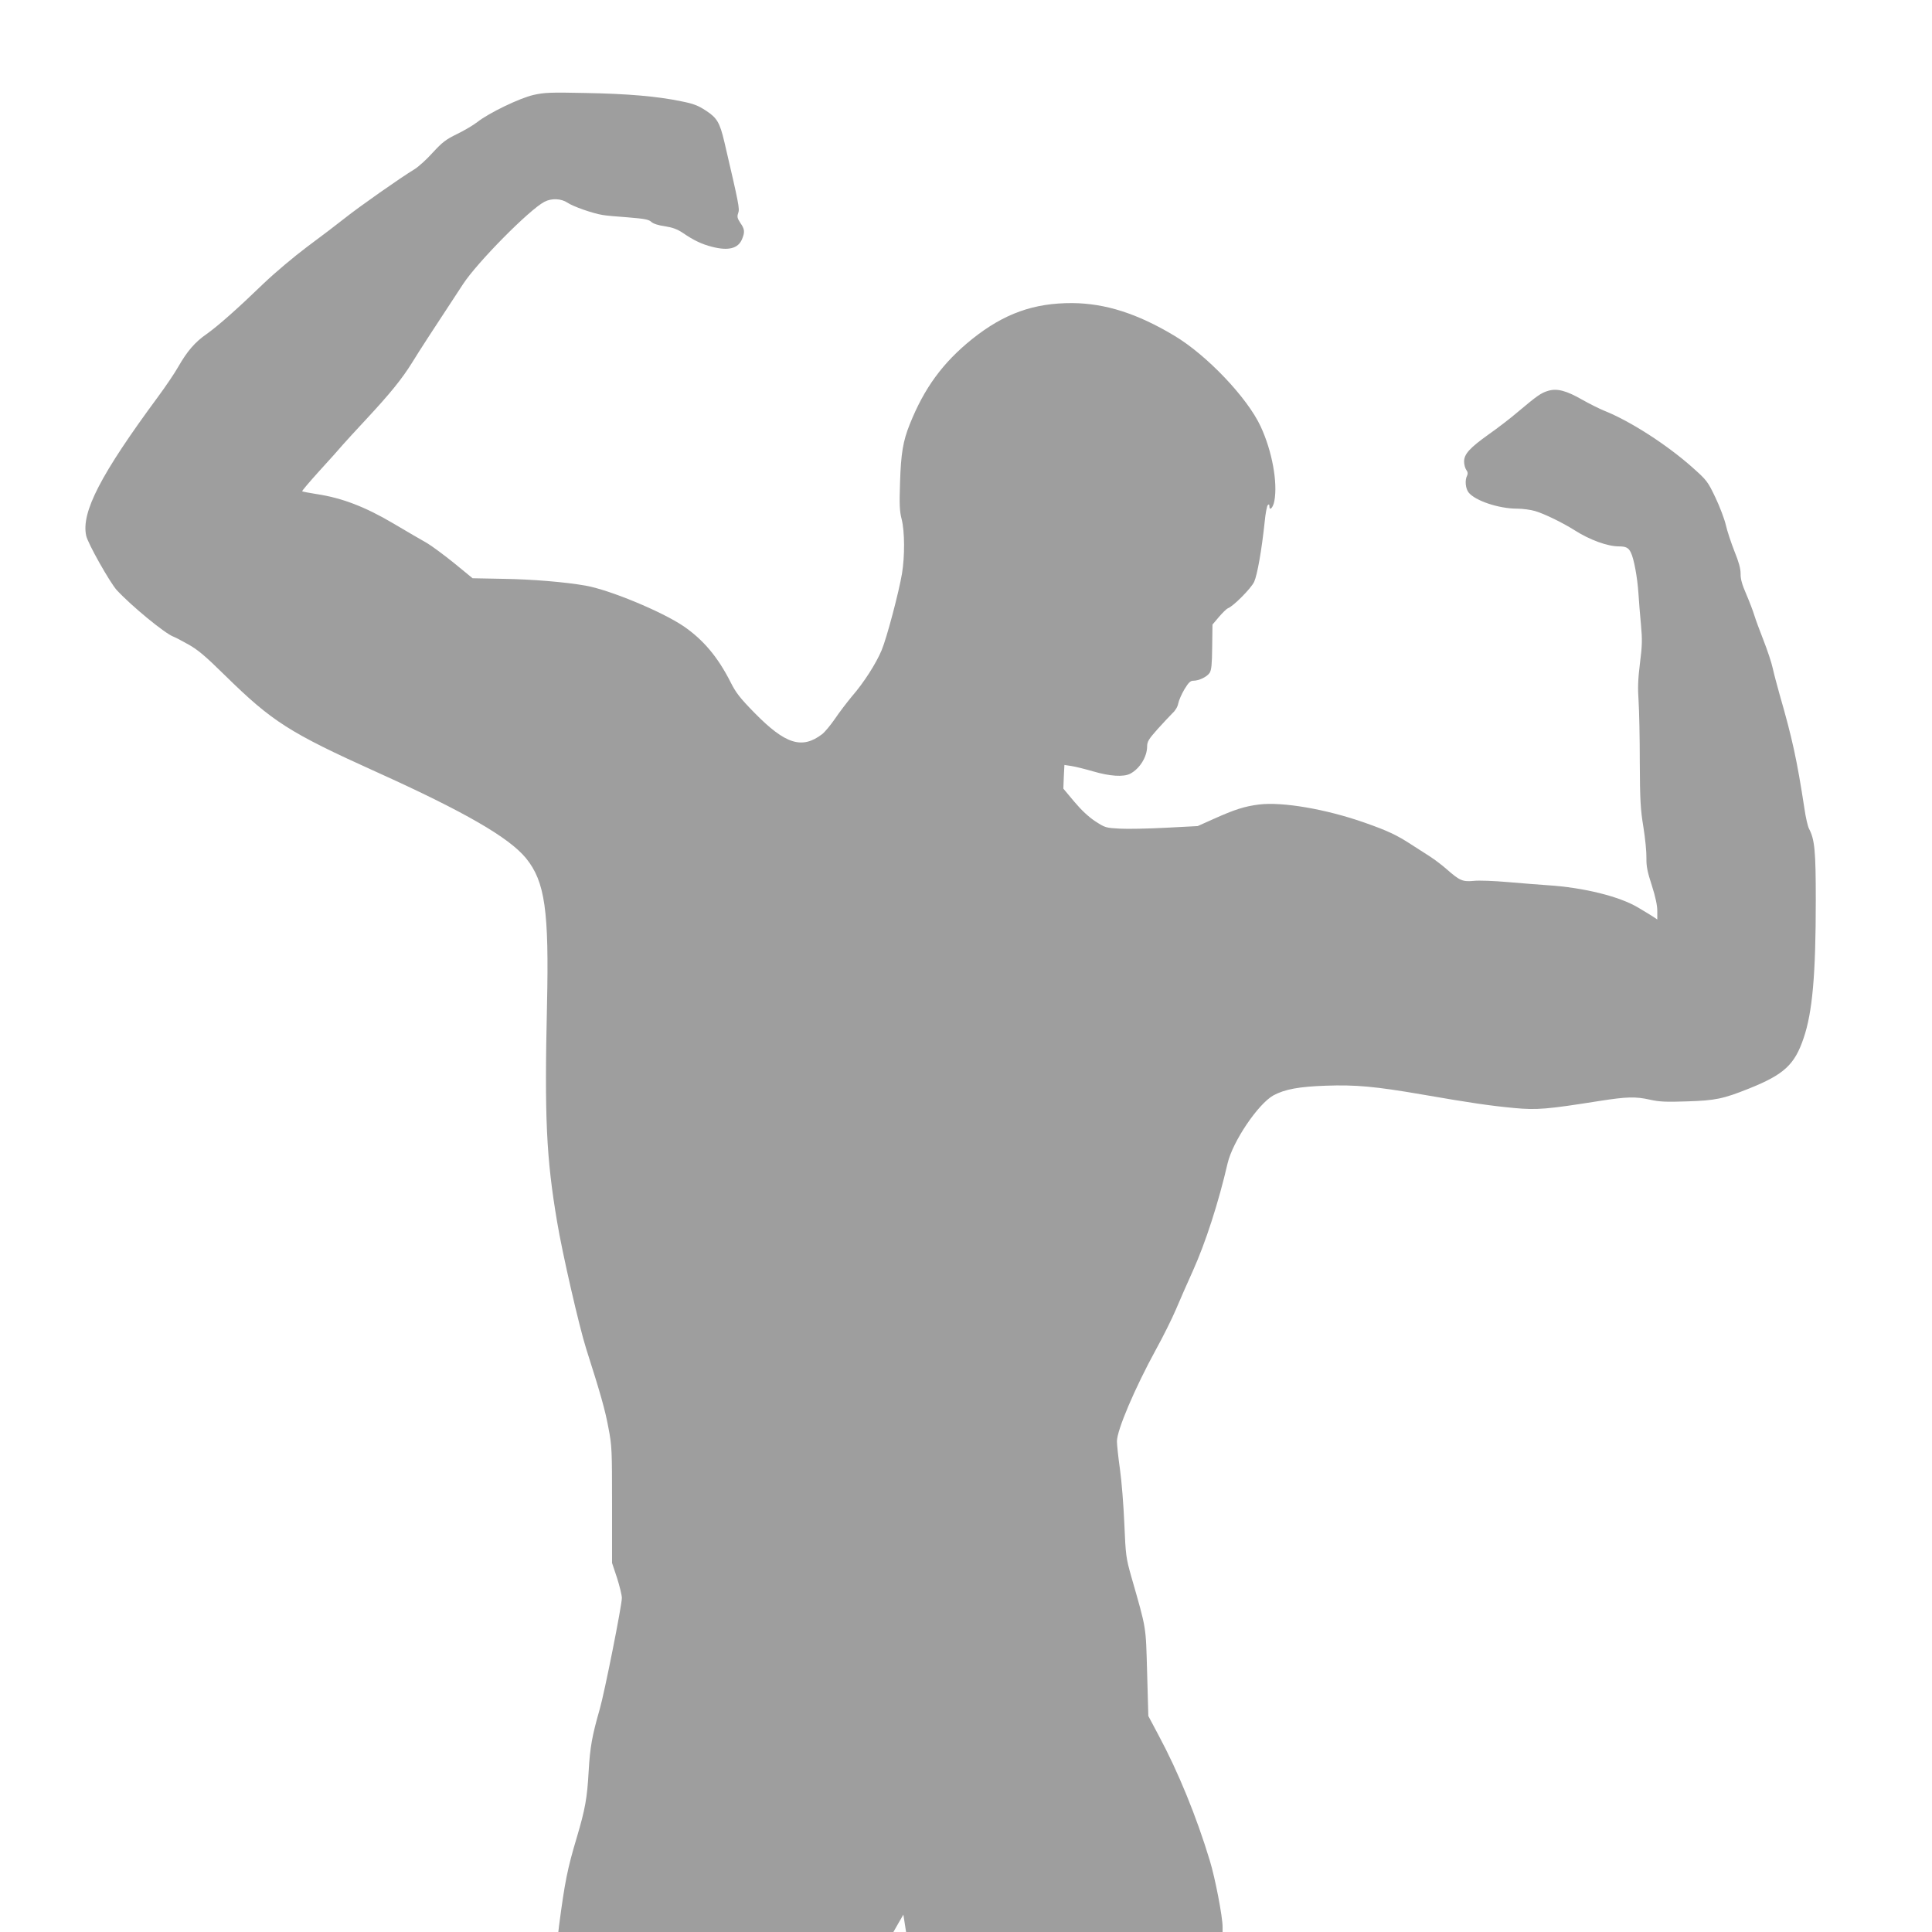 <?xml version="1.0" standalone="no"?>
<!DOCTYPE svg PUBLIC "-//W3C//DTD SVG 20010904//EN"
 "http://www.w3.org/TR/2001/REC-SVG-20010904/DTD/svg10.dtd">
<svg version="1.0" xmlns="http://www.w3.org/2000/svg"
 width="1280pt" height="1280pt" viewBox="0 0 1280 1280"
 preserveAspectRatio="xMidYMid meet">
<g transform="translate(0,1280) scale(0.1,-0.1)"
fill="#9e9e9e" stroke="none">
<path d="M3535 12171 c-90 -20 -296 -119 -373 -180 -26 -20 -86 -56 -134 -79
-74 -36 -97 -54 -160 -122 -40 -45 -95 -95 -123 -112 -94 -57 -370 -251 -460
-323 -49 -39 -162 -125 -250 -190 -88 -66 -216 -174 -285 -240 -177 -171 -305
-284 -381 -338 -78 -54 -129 -114 -188 -217 -23 -41 -84 -131 -135 -200 -378
-512 -509 -764 -475 -919 10 -50 157 -310 202 -360 97 -105 319 -288 376 -309
9 -3 52 -25 96 -50 64 -35 114 -77 245 -206 314 -308 427 -380 1005 -641 582
-263 877 -433 990 -571 126 -155 153 -348 139 -974 -17 -742 -5 -1010 67
-1435 34 -206 147 -698 193 -842 95 -298 125 -403 147 -523 23 -117 24 -148
24 -510 l0 -385 33 -99 c17 -54 32 -114 32 -133 0 -49 -115 -628 -147 -738
-50 -174 -64 -251 -73 -410 -10 -179 -23 -251 -79 -440 -62 -207 -79 -294
-117 -582 l-5 -43 1110 0 1110 0 33 58 33 57 9 -57 9 -58 1049 0 1048 0 0 34
c0 67 -49 323 -85 440 -88 291 -209 587 -339 829 l-68 128 -8 287 c-9 317 -3
280 -105 637 -35 124 -37 139 -46 350 -5 121 -18 284 -29 361 -11 78 -20 161
-20 185 0 74 118 351 259 609 47 85 106 204 132 265 25 60 76 175 112 255 85
189 170 453 230 712 34 146 203 395 304 451 76 41 172 58 348 64 196 7 327 -5
635 -58 328 -57 454 -75 613 -90 150 -14 218 -8 565 47 180 28 238 30 335 8
57 -13 105 -16 242 -11 190 6 240 16 415 86 229 92 300 157 359 332 59 172 81
421 81 914 0 329 -7 402 -45 475 -8 15 -22 75 -30 132 -50 326 -81 467 -165
758 -16 58 -37 135 -45 172 -8 38 -36 121 -61 185 -25 64 -53 139 -61 166 -8
27 -32 90 -53 139 -28 64 -39 102 -38 137 0 34 -12 78 -41 149 -22 56 -48 134
-57 174 -9 39 -40 121 -69 182 -51 107 -57 114 -152 199 -171 152 -414 308
-585 376 -32 13 -96 45 -144 72 -106 61 -167 77 -226 60 -48 -14 -72 -31 -203
-141 -49 -42 -135 -108 -191 -147 -127 -91 -164 -131 -164 -181 0 -20 7 -45
15 -56 10 -13 11 -24 5 -37 -16 -30 -11 -85 10 -112 43 -54 199 -107 321 -107
36 0 90 -7 120 -16 61 -18 182 -77 261 -127 102 -65 219 -107 294 -107 46 0
63 -9 78 -39 21 -40 44 -166 51 -271 3 -52 11 -147 17 -211 9 -97 8 -138 -7
-254 -13 -104 -15 -164 -9 -249 4 -61 8 -244 8 -406 1 -253 5 -314 24 -430 12
-74 21 -166 20 -205 -1 -56 7 -93 36 -182 24 -75 36 -131 36 -169 l0 -56 -22
15 c-13 9 -59 37 -103 63 -124 75 -364 134 -600 149 -55 4 -174 13 -265 21
-91 8 -192 12 -226 8 -73 -7 -93 1 -179 77 -33 29 -85 68 -115 87 -30 19 -84
54 -120 77 -95 62 -156 91 -310 145 -253 89 -543 139 -698 120 -96 -12 -162
-33 -302 -96 l-105 -47 -210 -11 c-115 -6 -253 -9 -306 -6 -92 5 -97 6 -163
49 -44 29 -92 74 -139 130 l-72 86 3 79 4 78 46 -7 c26 -4 91 -20 146 -36 109
-32 200 -38 244 -15 63 33 112 112 112 181 0 31 11 49 68 113 37 41 82 89 99
106 20 18 35 43 39 65 4 20 22 62 41 94 27 45 40 57 59 57 38 0 91 26 108 52
12 18 16 57 17 172 l2 148 44 52 c24 28 50 53 58 56 35 12 154 132 174 175 21
46 50 210 70 399 5 54 15 104 20 109 8 8 11 6 11 -7 0 -35 25 -9 33 35 23 122
-15 331 -91 494 -88 190 -357 473 -572 601 -245 147 -457 214 -675 216 -256 1
-452 -69 -664 -238 -195 -157 -318 -325 -414 -566 -44 -110 -58 -191 -64 -384
-5 -148 -3 -192 11 -245 20 -81 21 -243 2 -359 -21 -124 -100 -424 -135 -508
-37 -88 -117 -214 -198 -307 -32 -39 -83 -105 -111 -147 -29 -42 -67 -88 -85
-102 -134 -102 -244 -67 -449 142 -96 98 -123 133 -158 203 -84 166 -181 281
-311 370 -143 97 -490 241 -649 269 -137 24 -352 42 -542 45 l-207 4 -122 100
c-67 54 -148 114 -180 133 -33 18 -133 77 -223 130 -186 110 -340 169 -505
194 -52 8 -97 17 -99 19 -3 2 49 63 114 135 66 72 135 149 154 172 19 22 89
98 155 169 162 174 239 270 305 376 47 77 140 220 338 521 95 145 440 494 539
545 47 25 111 22 153 -6 36 -25 168 -71 231 -81 19 -4 96 -11 169 -16 110 -9
138 -14 155 -30 13 -12 46 -23 90 -29 51 -8 81 -19 119 -44 71 -49 126 -75
193 -92 108 -28 173 -12 199 50 20 48 18 67 -11 108 -20 31 -23 41 -14 66 10
29 5 56 -92 471 -30 127 -48 159 -122 207 -52 34 -82 46 -164 62 -158 33 -355
50 -638 55 -227 5 -270 3 -340 -13z"/>
</g>
</svg>
